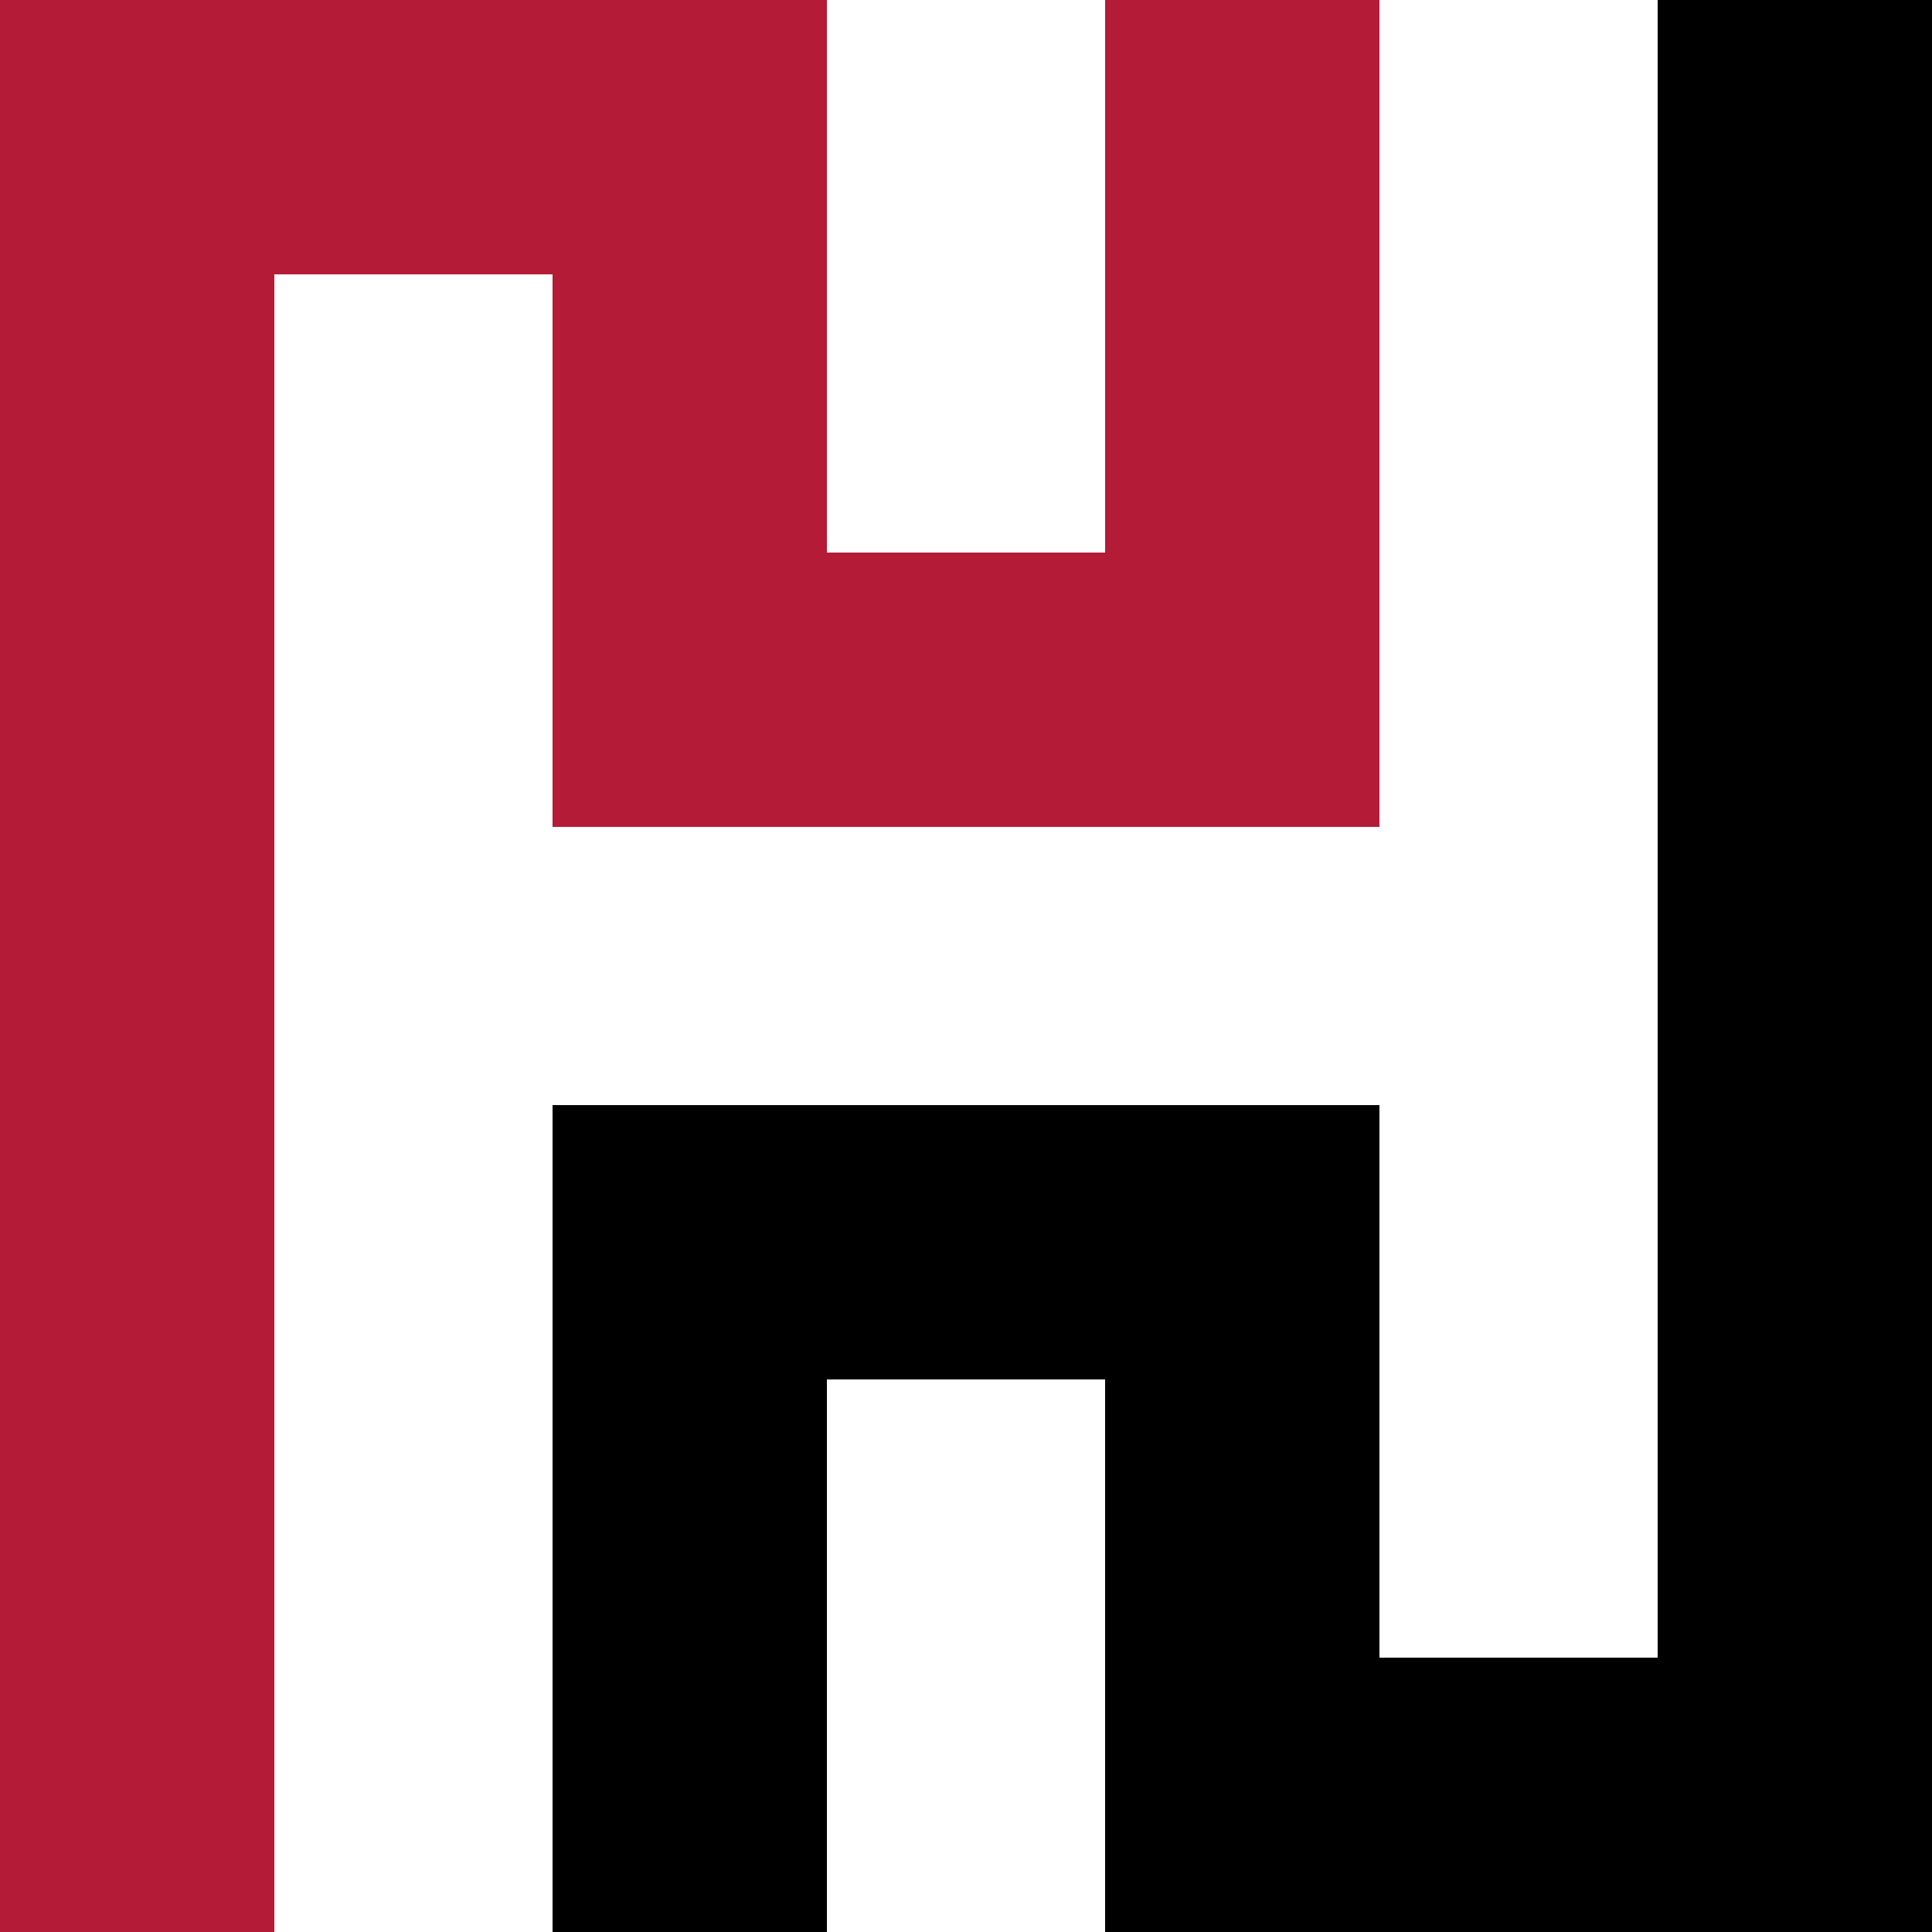 <?xml version="1.0" encoding="utf-8"?>
<!-- Generator: Adobe Illustrator 24.0.0, SVG Export Plug-In . SVG Version: 6.00 Build 0)  -->
<svg version="1.1" id="レイヤー_1" xmlns="http://www.w3.org/2000/svg" xmlns:xlink="http://www.w3.org/1999/xlink" x="0px"
	 y="0px" viewBox="0 0 50 50" style="enable-background:new 0 0 50 50;" xml:space="preserve">
<style type="text/css">
	.st0{fill:#B31B37;}
</style>
<g id="グループ_1">
	<rect id="長方形_1" class="st0" width="7.1" height="50"/>
	<rect id="長方形_2" x="14.3" class="st0" width="7.1" height="19"/>
	<rect id="長方形_3" x="28.6" class="st0" width="7.1" height="19"/>
	<rect id="長方形_4" class="st0" width="16.7" height="7.1"/>
	<rect id="長方形_5" x="14.3" y="14.3" class="st0" width="21.4" height="7.1"/>
	<rect id="長方形_6" x="42.9" width="7.1" height="50"/>
	<rect id="長方形_7" x="28.6" y="31" width="7.1" height="19"/>
	<rect id="長方形_8" x="14.3" y="31" width="7.1" height="19"/>
	<rect id="長方形_9" x="33.3" y="42.9" width="16.7" height="7.1"/>
	<rect id="長方形_10" x="14.3" y="28.6" width="21.4" height="7.1"/>
</g>
</svg>
